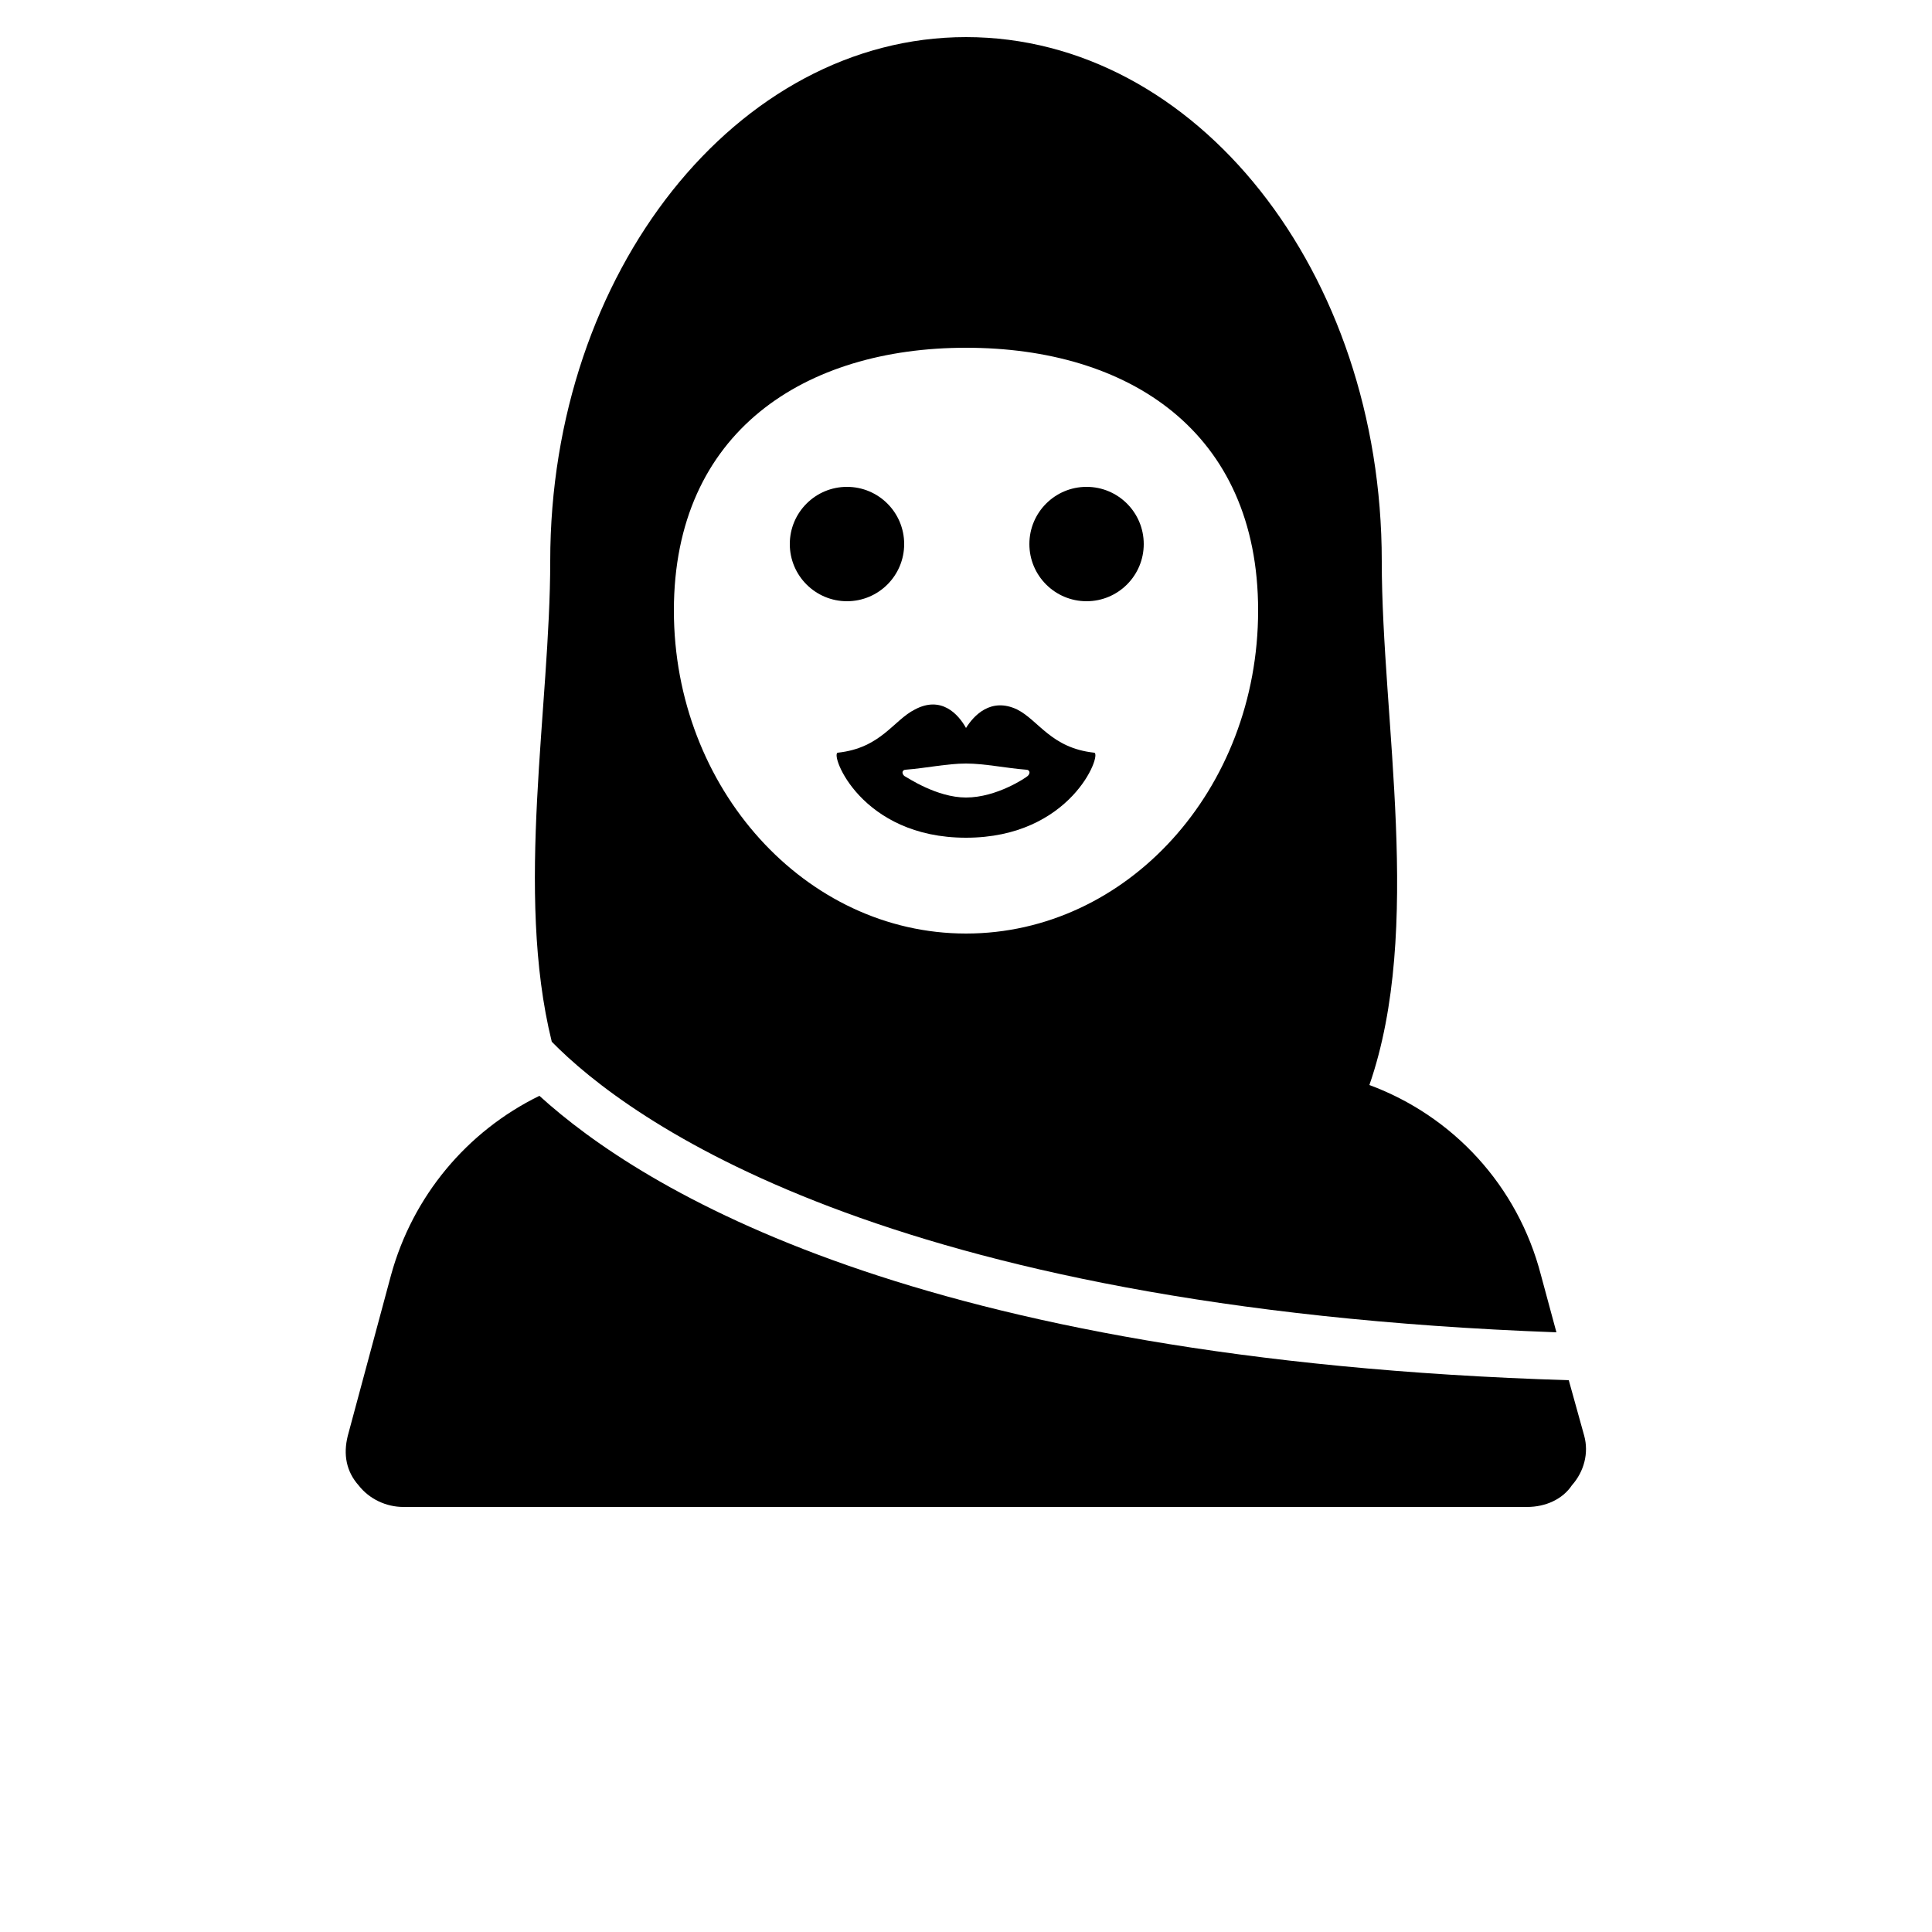 <?xml version="1.0" encoding="UTF-8"?>
<svg width="700pt" height="700pt" version="1.1" viewBox="0 0 700 700" xmlns="http://www.w3.org/2000/svg" xmlns:xlink="http://www.w3.org/1999/xlink">
 <g>
  <path d="m563.92 482.72-5.602-20.719c-8.398-32.48-31.922-57.68-62.16-68.879 19.602-56.559 4.481-132.16 4.481-189.84 0-104.72-67.199-189.84-150.64-189.84-82.879 0-150.64 85.121-150.64 189.84 0 52.641-12.879 119.84 0.559 174.16 27.441 28 119.84 96.32 364 105.28zm-213.92-356.72c58.801 0 105.84 30.238 105.84 95.199 0 64.961-47.602 117.04-105.84 117.04s-105.84-52.641-105.84-117.04c0-64.961 47.602-95.199 105.84-95.199z"/>
  <path d="m574 520.24-5.602-20.16c-236.88-7.281-336-69.441-372.96-103.04-26.32 12.879-45.922 36.398-53.762 64.961l-15.676 58.238c-1.68 6.719-0.559 12.879 3.922 17.922 3.922 5.039 10.078 7.84 16.238 7.84h407.12c6.719 0 12.879-2.801 16.238-7.84 4.481-5.039 6.16-11.762 4.481-17.922z"/>
  <path d="m327.6 197.12c0 11.441-9.277 20.719-20.723 20.719-11.441 0-20.719-9.277-20.719-20.719 0-11.445 9.277-20.723 20.719-20.723 11.445 0 20.723 9.277 20.723 20.723"/>
  <path d="m414.4 197.12c0 11.441-9.273 20.719-20.719 20.719-11.441 0-20.719-9.277-20.719-20.719 0-11.445 9.277-20.723 20.719-20.723 11.445 0 20.719 9.277 20.719 20.723"/>
  <path d="m350 303.52c38.078 0 49.281-30.238 46.48-30.801-15.68-1.68-20.16-11.762-28-15.68-9.52-4.481-15.68 2.238-18.48 6.719-2.801-5.039-8.961-11.762-18.48-6.719-7.84 3.922-12.32 14-28 15.68-2.801 0.562 8.402 30.801 46.48 30.801zm-21.84-24.641c7.281-0.559 15.121-2.238 21.84-2.238s14.559 1.68 21.84 2.238c1.121 0 1.68 1.121 0.559 2.238-0.559 0.559-11.199 7.84-22.398 7.84-10.641 0-21.281-7.281-22.398-7.84-1.121-1.117-0.562-2.238 0.559-2.238z"/>
 </g>
</svg>
